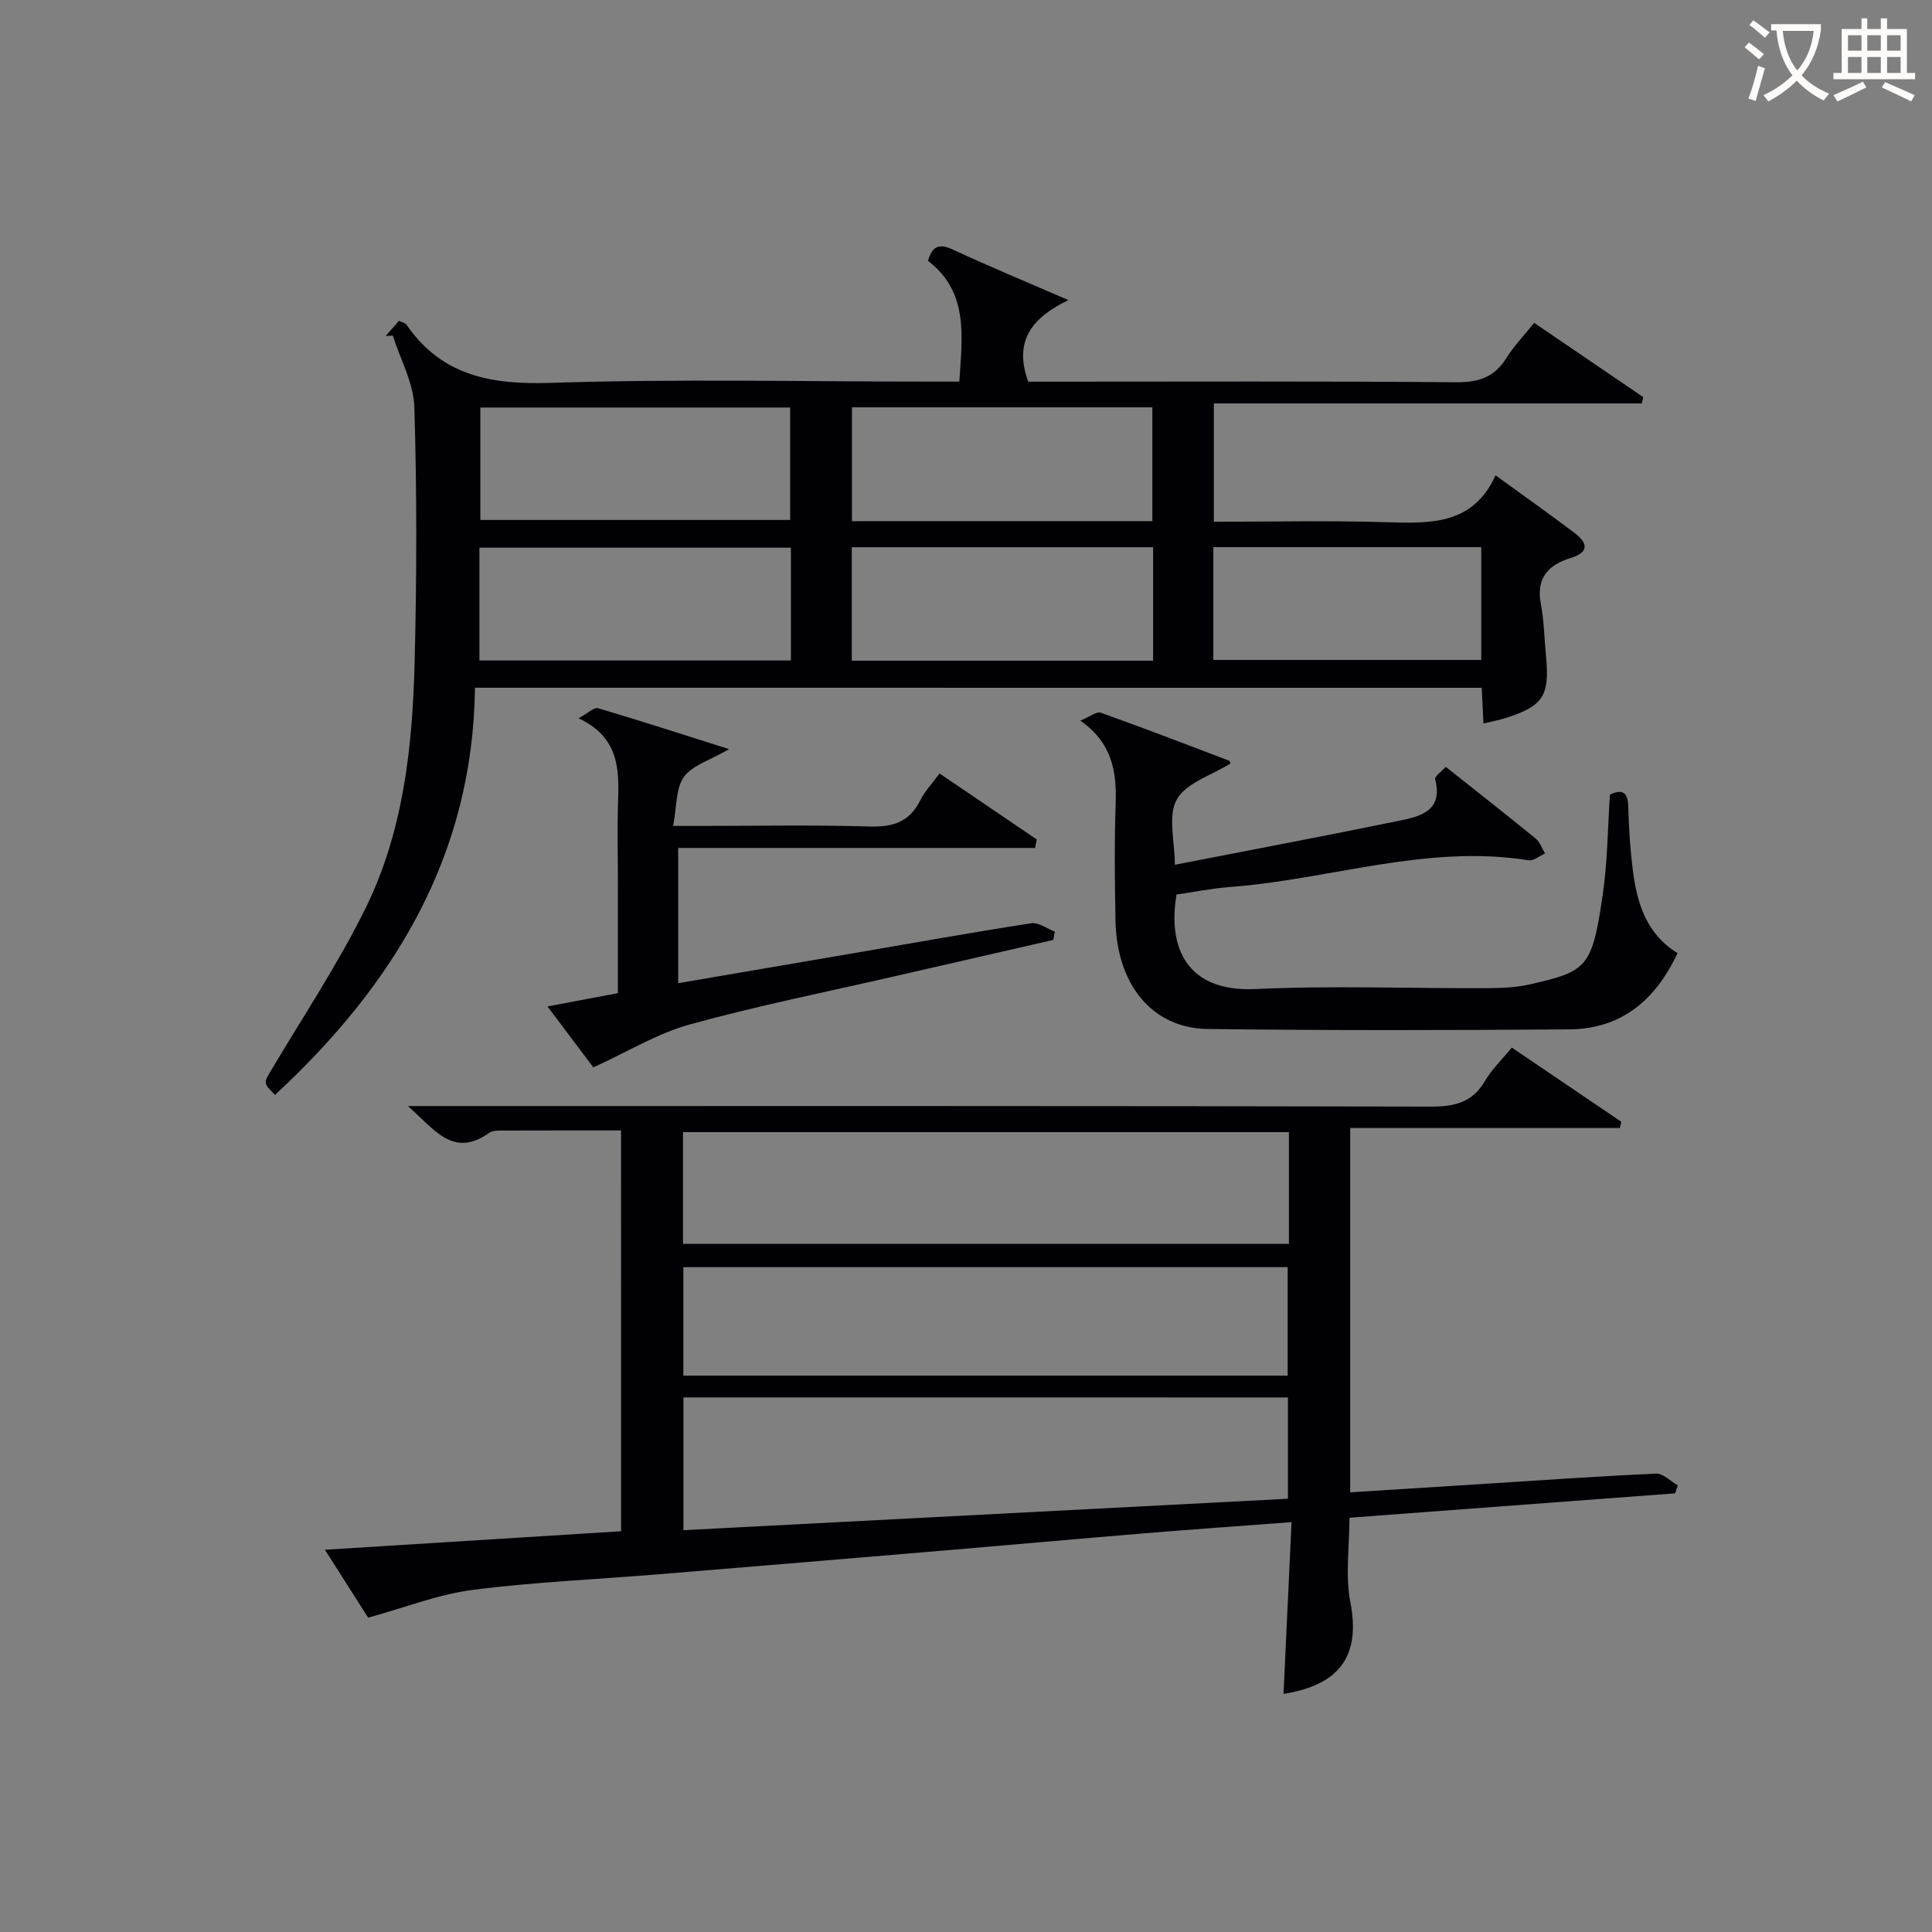 <svg enable-background="new 0 0 400 400" viewBox="0 0 400 400" xmlns="http://www.w3.org/2000/svg"><rect x="0" y="0" width="400" height="400" fill="#808080" stroke="none"/><g fill="#010105"><path d="m98.33 142.39c-.38 34.75-16.8 61.53-41.39 84.29-2.52-2.51-2.39-2.43-.63-5.37 6.54-10.99 13.65-21.7 19.31-33.14 7.87-15.91 9.77-33.4 10.22-50.9.45-17.65.48-35.33-.05-52.98-.15-4.98-2.91-9.89-4.47-14.82-.49.03-.99.07-1.48.1.92-1.05 1.84-2.09 2.78-3.16.7.36 1.29.46 1.53.81 7.32 10.61 17.54 12.45 29.86 12.05 26.3-.86 52.65-.26 78.98-.26h5.63c.59-9.41 1.98-18.51-6.49-25.01.91-3.15 2.38-3.61 5.19-2.31 7.5 3.48 15.15 6.65 23.88 10.44-7.21 3.5-11.49 8.2-8.32 16.89h4.66c27.99 0 55.99-.12 83.98.12 4.65.04 7.89-1.06 10.36-5.01 1.58-2.51 3.68-4.7 5.75-7.29 7.61 5.18 15.1 10.28 22.59 15.38-.1.44-.21.88-.31 1.31-29.43 0-58.85 0-88.59 0v24.49c11.92 0 23.71-.27 35.48.09 9.2.28 18.13.69 22.84-9.7 5.93 4.31 11.2 8.04 16.36 11.93 2.64 1.99 3.15 3.96-.74 5.16-4.67 1.44-7.26 4.1-6.25 9.47.67 3.57.72 7.26 1.07 10.89.8 8.18-.58 10.33-8.33 12.79-1.41.45-2.88.72-4.62 1.15-.12-2.46-.22-4.74-.35-7.4-69.39-.01-138.74-.01-208.45-.01zm1.12-34.74h64.15c0-8.07 0-15.79 0-23.28-21.63 0-42.84 0-64.15 0zm64.3 5.74c-21.63 0-42.95 0-64.49 0v23.36h64.49c0-7.81 0-15.4 0-23.36zm74.83-5.49c0-7.87 0-15.7 0-23.57-20.88 0-41.58 0-62.19 0v23.57zm.16 28.89c0-8.16 0-15.75 0-23.49-20.96 0-41.66 0-62.39 0v23.49zm12.47-.16h55.47c0-7.95 0-15.53 0-23.35-18.59 0-36.93 0-55.47 0z"/><path d="m128.58 234.05c-8.38 0-16.37-.01-24.36.02-.99 0-2.2-.05-2.92.46-7.48 5.33-11.31-.68-16.85-5.53h6.34c68.48 0 136.97-.05 205.45.11 4.95.01 8.6-.86 11.21-5.31 1.4-2.39 3.48-4.38 5.55-6.91 7.73 5.24 15.21 10.31 22.69 15.37-.11.43-.21.86-.32 1.28-18.49 0-36.99 0-55.83 0v75.43c9.18-.58 18.08-1.14 26.99-1.7 12.11-.77 24.22-1.63 36.34-2.17 1.46-.07 3 1.58 4.51 2.43-.19.55-.39 1.1-.58 1.65-22.33 1.67-44.65 3.35-67.41 5.05 0 5.99-.89 11.94.19 17.5 2.1 10.79-1.91 17.1-13.84 18.97.54-11.66 1.09-23.34 1.66-35.56-10.75.81-20.63 1.51-30.5 2.32-13.91 1.15-27.81 2.41-41.72 3.58-19.7 1.66-39.41 3.31-59.11 4.92-12.76 1.05-25.58 1.58-38.26 3.22-7.04.91-13.84 3.61-21.59 5.74-2.25-3.54-5.33-8.38-8.95-14.06 20.97-1.31 40.98-2.56 61.32-3.83-.01-27.65-.01-55.03-.01-82.98zm12.92 55.27v27.49c42.02-2.19 83.6-4.35 125.15-6.51 0-7.41 0-14.15 0-20.97-41.89-.01-83.45-.01-125.15-.01zm125.36-54.92c-42.18 0-83.87 0-125.45 0v23.12h125.45c0-7.89 0-15.36 0-23.12zm-.26 50.41c0-7.8 0-15.16 0-22.46-41.94 0-83.49 0-125.12 0v22.46z"/><path d="m223.67 149.2c1.99-.81 3.37-1.95 4.24-1.64 8.9 3.17 17.72 6.57 26.55 9.93.21.08.28.56.29.59-3.87 2.42-9.15 3.98-11.1 7.43-1.91 3.36-.41 8.64-.41 13.53 15.79-3.08 31.1-5.96 46.36-9.1 4.38-.9 9.23-1.96 7.54-8.61-.15-.6 1.34-1.61 2.19-2.56 6.4 5.07 12.55 9.89 18.61 14.84.9.73 1.31 2.06 1.94 3.11-1.15.49-2.39 1.56-3.43 1.39-21.06-3.37-41.15 3.99-61.75 5.53-3.76.28-7.49 1.04-11.11 1.56-1.82 10.57 1.77 20.25 16.35 19.57 15.95-.74 31.97-.11 47.96-.18 2.98-.01 6.03-.14 8.91-.8 11.83-2.71 12.81-3.44 15.03-18.63.98-6.71 1.01-13.57 1.48-20.67 2.34-1.01 3.7-.8 3.79 2.49.13 4.65.43 9.31 1.05 13.91.89 6.57 2.96 12.65 9.16 16.45-4.58 9.76-11.67 15.7-22.43 15.78-24.95.19-49.9.24-74.85-.08-11.49-.15-18.84-9.18-19.09-22.46-.15-7.99-.24-16 .03-23.99.24-6.62-.57-12.66-7.31-17.39z"/><path d="m214.3 175.56c-24.52 0-49.04 0-73.89 0v28c12.22-2.09 24.26-4.15 36.3-6.21 12.26-2.1 24.51-4.3 36.8-6.2 1.5-.23 3.25 1.11 4.88 1.73-.11.57-.22 1.15-.32 1.72-10.89 2.5-21.79 4.98-32.68 7.49-14.23 3.27-28.56 6.14-42.62 10.02-6.65 1.84-12.77 5.62-19.93 8.88-2.42-3.22-5.77-7.67-9.49-12.62 5.08-.96 9.56-1.81 14.58-2.75 0-7.65 0-15.27 0-22.9 0-5.66-.16-11.33.04-16.99.25-6.75.01-13.17-8.18-17.02 2.04-1.11 3.23-2.32 4-2.09 8.7 2.57 17.33 5.37 27.16 8.48-4.02 2.34-7.65 3.37-9.36 5.76-1.69 2.36-1.45 6.1-2.23 10.14h5.66c11.66 0 23.33-.24 34.98.12 4.84.15 8.29-.91 10.52-5.41.94-1.9 2.49-3.5 4.01-5.57 6.81 4.62 13.46 9.14 20.12 13.66-.12.58-.24 1.17-.35 1.76z"/></g><path d="m362.1 8.8c1.1.8 2.1 1.6 3.1 2.4l-1 1.1c-1.3-1.1-2.3-2-3-2.5zm1.9 4.8c.5.2.9.4 1.4.5-.6 2.3-1.3 4.5-1.9 6.8l-1.5-.5c.8-2.1 1.4-4.3 2-6.8zm-1-9.4c1.3.9 2.4 1.8 3.4 2.5l-1 1.1c-1.4-1.2-2.4-2.1-3.2-2.6zm3.7 2.2v-1.4h10.3v1.2c-.5 3.6-1.8 6.8-4 9.4 1.5 1.6 3.4 2.8 5.7 3.8-.3.4-.7.8-1.1 1.4-2.3-1.1-4.1-2.5-5.6-4.1-1.6 1.6-3.6 3.1-5.9 4.3-.3-.5-.7-.9-1-1.3 2.4-1.1 4.4-2.5 6-4.1-1.9-2.5-3-5.6-3.3-9.3h-1.1zm8.8 0h-6.4c.3 3.3 1.3 6 3 8.2 2-2.3 3.1-5.1 3.4-8.2z" fill="#fcfbfa"/><path d="m385.3 3.8h1.3v2.2h2.8v-2.2h1.3v2.2h4.1v9.1h1.7v1.3h-16.9v-1.3h1.7v-9.1h4.1v-2.2zm.4 13.1.7 1.2c-1.8.9-3.8 1.9-6 2.9-.2-.4-.5-.8-.8-1.3 2.3-1 4.3-1.9 6.1-2.8zm-3.1-6.4h2.8v-3.2h-2.8zm0 4.6h2.8v-3.3h-2.8zm4-4.6h2.8v-3.2h-2.8zm0 4.6h2.8v-3.3h-2.8zm3.7 1.9c2.1.9 4.1 1.8 6.1 2.7l-.7 1.3c-2.2-1.1-4.2-2-6.1-2.9zm3.2-9.7h-2.8v3.2h2.8zm-2.8 7.8h2.8v-3.3h-2.8z" fill="#fcfbfa"/></svg>
